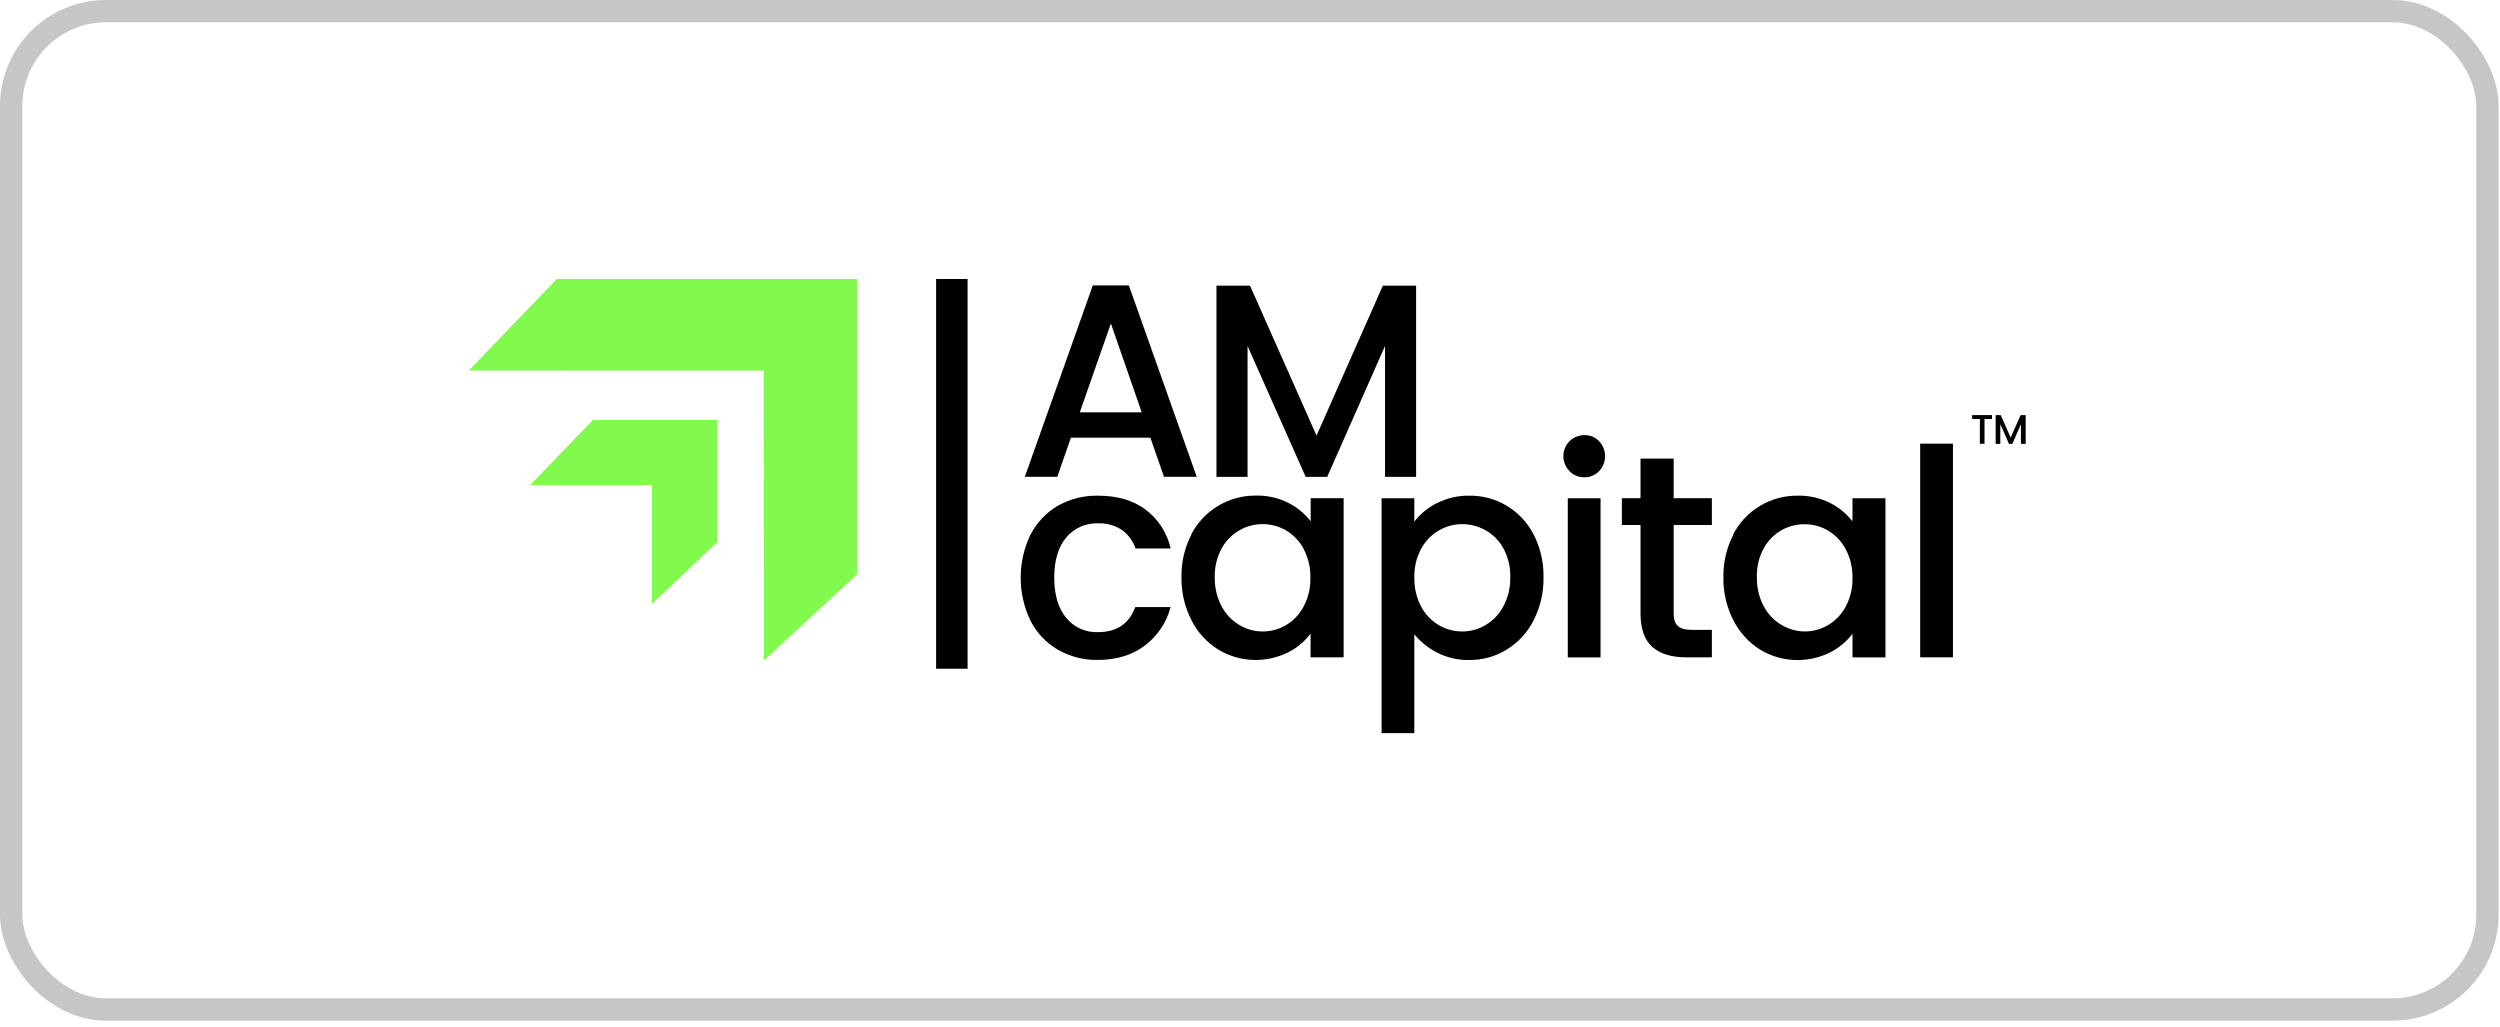 <?xml version="1.0" encoding="UTF-8"?> <svg xmlns="http://www.w3.org/2000/svg" width="224" height="92" viewBox="0 0 224 92" fill="none"> <rect x="1" y="1" width="221.874" height="89.45" rx="8.501" stroke="#616161" stroke-opacity="0.36" stroke-width="2"></rect> <g clip-path="url(#clip0_626_679)"> <path d="M58.419 54.11V43.459H47.499L53.132 37.63H64.246V48.584L58.419 54.11Z" fill="#82FA4D"></path> <path d="M68.446 59.181L76.784 51.463V25H49.887L42 33.2L68.42 33.209L68.446 59.181Z" fill="#82FA4D"></path> <path d="M86.696 25H83.876V59.921H86.696V25Z" fill="black"></path> <path d="M102.294 36.934L99.535 28.984L96.75 36.943H102.302L102.294 36.934ZM103.072 39.216H95.954L94.734 42.719H91.825L97.917 25.57H101.144L107.227 42.719H104.292L103.072 39.216Z" fill="black"></path> <path d="M126.883 25.597V42.728H124.098V30.998L118.917 42.728H116.989L111.781 30.998V42.728H108.996V25.597H112.002L117.962 39.029L123.903 25.597H126.883Z" fill="black"></path> <path d="M92.346 47.889C92.903 46.81 93.752 45.919 94.787 45.313C95.883 44.698 97.121 44.386 98.376 44.413C100.092 44.413 101.506 44.822 102.621 45.642C103.77 46.498 104.575 47.746 104.893 49.145H101.745C101.524 48.477 101.091 47.898 100.525 47.487C99.897 47.069 99.146 46.864 98.394 46.89C97.855 46.873 97.315 46.971 96.811 47.193C96.316 47.416 95.874 47.746 95.529 48.165C94.822 49.02 94.459 50.215 94.459 51.748C94.459 53.281 94.813 54.484 95.512 55.34C95.856 55.759 96.29 56.097 96.785 56.329C97.28 56.552 97.819 56.659 98.359 56.641C100.056 56.641 101.17 55.892 101.719 54.395H104.884C104.522 55.777 103.708 56.989 102.576 57.844C101.445 58.7 100.048 59.128 98.368 59.128C97.112 59.155 95.865 58.834 94.778 58.21C93.734 57.595 92.885 56.704 92.337 55.625C91.754 54.422 91.453 53.094 91.453 51.757C91.453 50.42 91.754 49.092 92.337 47.889H92.346Z" fill="black"></path> <path d="M116.817 49.19C116.454 48.504 115.906 47.933 115.243 47.532C114.606 47.158 113.881 46.962 113.139 46.962C112.405 46.962 111.671 47.149 111.034 47.523C110.371 47.907 109.823 48.468 109.452 49.154C109.027 49.939 108.824 50.821 108.841 51.712C108.824 52.613 109.027 53.504 109.443 54.297C109.805 55.001 110.353 55.59 111.034 55.991C111.662 56.374 112.387 56.579 113.13 56.579C113.873 56.579 114.598 56.383 115.234 56.008C115.906 55.608 116.446 55.028 116.808 54.342C117.224 53.548 117.436 52.666 117.409 51.766C117.436 50.875 117.224 49.983 116.808 49.199L116.817 49.19ZM106.728 47.898C107.276 46.837 108.108 45.946 109.133 45.331C110.159 44.716 111.326 44.395 112.511 44.404C113.528 44.377 114.536 44.6 115.446 45.063C116.225 45.456 116.897 46.017 117.436 46.703V44.636H120.389V58.896H117.427V56.775C116.888 57.488 116.198 58.059 115.402 58.46C114.421 58.941 113.333 59.173 112.237 59.128C111.14 59.084 110.079 58.763 109.142 58.192C108.116 57.55 107.285 56.633 106.746 55.554C106.145 54.368 105.835 53.049 105.862 51.712C105.835 50.393 106.136 49.083 106.746 47.907L106.728 47.898Z" fill="black"></path> <path d="M134.717 49.154C134.346 48.468 133.798 47.907 133.126 47.523C132.48 47.158 131.746 46.962 131.012 46.962C130.279 46.962 129.554 47.158 128.917 47.532C128.245 47.924 127.697 48.495 127.325 49.19C126.91 49.974 126.698 50.857 126.724 51.757C126.706 52.648 126.91 53.539 127.325 54.333C127.679 55.01 128.21 55.581 128.855 55.973C129.501 56.374 130.252 56.579 131.012 56.579C131.755 56.579 132.489 56.383 133.126 55.991C133.798 55.59 134.355 55.001 134.717 54.297C135.133 53.504 135.345 52.613 135.319 51.712C135.345 50.821 135.133 49.939 134.717 49.145V49.154ZM128.749 45.081C129.651 44.627 130.641 44.395 131.649 44.413C132.834 44.395 134.01 44.716 135.027 45.331C136.044 45.946 136.875 46.837 137.423 47.907C138.024 49.083 138.325 50.393 138.298 51.712C138.325 53.049 138.024 54.359 137.423 55.554C136.884 56.641 136.052 57.55 135.018 58.192C134.001 58.825 132.834 59.146 131.64 59.137C130.641 59.155 129.66 58.932 128.767 58.477C127.98 58.076 127.29 57.515 126.724 56.837V65.688H123.789V44.644H126.724V46.739C127.263 46.044 127.953 45.473 128.74 45.081H128.749Z" fill="black"></path> <path d="M143.409 44.644V58.905H140.473V44.644H143.409ZM140.632 42.211C140.367 41.944 140.182 41.605 140.111 41.24C140.04 40.874 140.075 40.491 140.217 40.143C140.358 39.796 140.606 39.502 140.915 39.297C141.225 39.092 141.596 38.985 141.968 38.985C142.215 38.985 142.454 39.029 142.675 39.118C142.896 39.207 143.108 39.35 143.276 39.528C143.621 39.885 143.816 40.375 143.816 40.874C143.816 41.373 143.621 41.855 143.276 42.22C143.108 42.398 142.905 42.532 142.675 42.63C142.454 42.728 142.206 42.773 141.968 42.764C141.72 42.764 141.472 42.728 141.243 42.63C141.013 42.532 140.8 42.398 140.632 42.22V42.211Z" fill="black"></path> <path d="M149.961 47.051V54.939C149.961 55.474 150.084 55.857 150.332 56.089C150.58 56.321 151.004 56.436 151.605 56.436H153.383V58.896H151.075C149.757 58.896 148.749 58.584 148.042 57.961C147.343 57.337 146.99 56.329 146.99 54.93V47.042H145.319V44.636H146.99V41.088H149.961V44.636H153.383V47.042H149.961V47.051Z" fill="black"></path> <path d="M165.364 49.19C165.001 48.504 164.453 47.933 163.781 47.532C163.144 47.158 162.428 46.971 161.694 46.971C160.96 46.971 160.227 47.158 159.59 47.523C158.927 47.907 158.379 48.477 158.016 49.154C157.6 49.939 157.388 50.812 157.415 51.704C157.397 52.604 157.6 53.495 158.016 54.288C158.379 54.992 158.927 55.581 159.608 55.982C160.235 56.365 160.96 56.57 161.694 56.579C162.437 56.579 163.162 56.383 163.799 56.009C164.471 55.608 165.019 55.028 165.381 54.342C165.797 53.549 166.009 52.666 165.983 51.766C166 50.866 165.788 49.974 165.364 49.19ZM155.284 47.898C155.832 46.837 156.663 45.946 157.689 45.331C158.715 44.716 159.882 44.395 161.075 44.413C162.083 44.386 163.083 44.618 163.993 45.072C164.771 45.465 165.443 46.026 165.983 46.712V44.645H168.936V58.905H165.983V56.784C165.443 57.497 164.745 58.068 163.958 58.469C162.976 58.95 161.889 59.182 160.792 59.137C159.696 59.093 158.635 58.772 157.698 58.201C156.672 57.559 155.85 56.641 155.302 55.563C154.7 54.377 154.391 53.058 154.417 51.721C154.391 50.402 154.7 49.092 155.302 47.916L155.284 47.898Z" fill="black"></path> <path d="M174.984 39.751H172.048V58.896H174.984V39.751Z" fill="black"></path> <path d="M178.485 37.193V37.541H177.813V39.76H177.397V37.541H176.708V37.193H178.485Z" fill="black"></path> <path d="M181.5 37.193V39.769H181.076V38.004L180.307 39.769H180.006L179.228 38.004V39.769H178.812V37.193H179.263L180.156 39.208L181.049 37.193H181.5Z" fill="black"></path> </g> <defs> <clipPath id="clip0_626_679"> <rect width="139.704" height="41" fill="white" transform="translate(42 25)"></rect> </clipPath> </defs> </svg> 